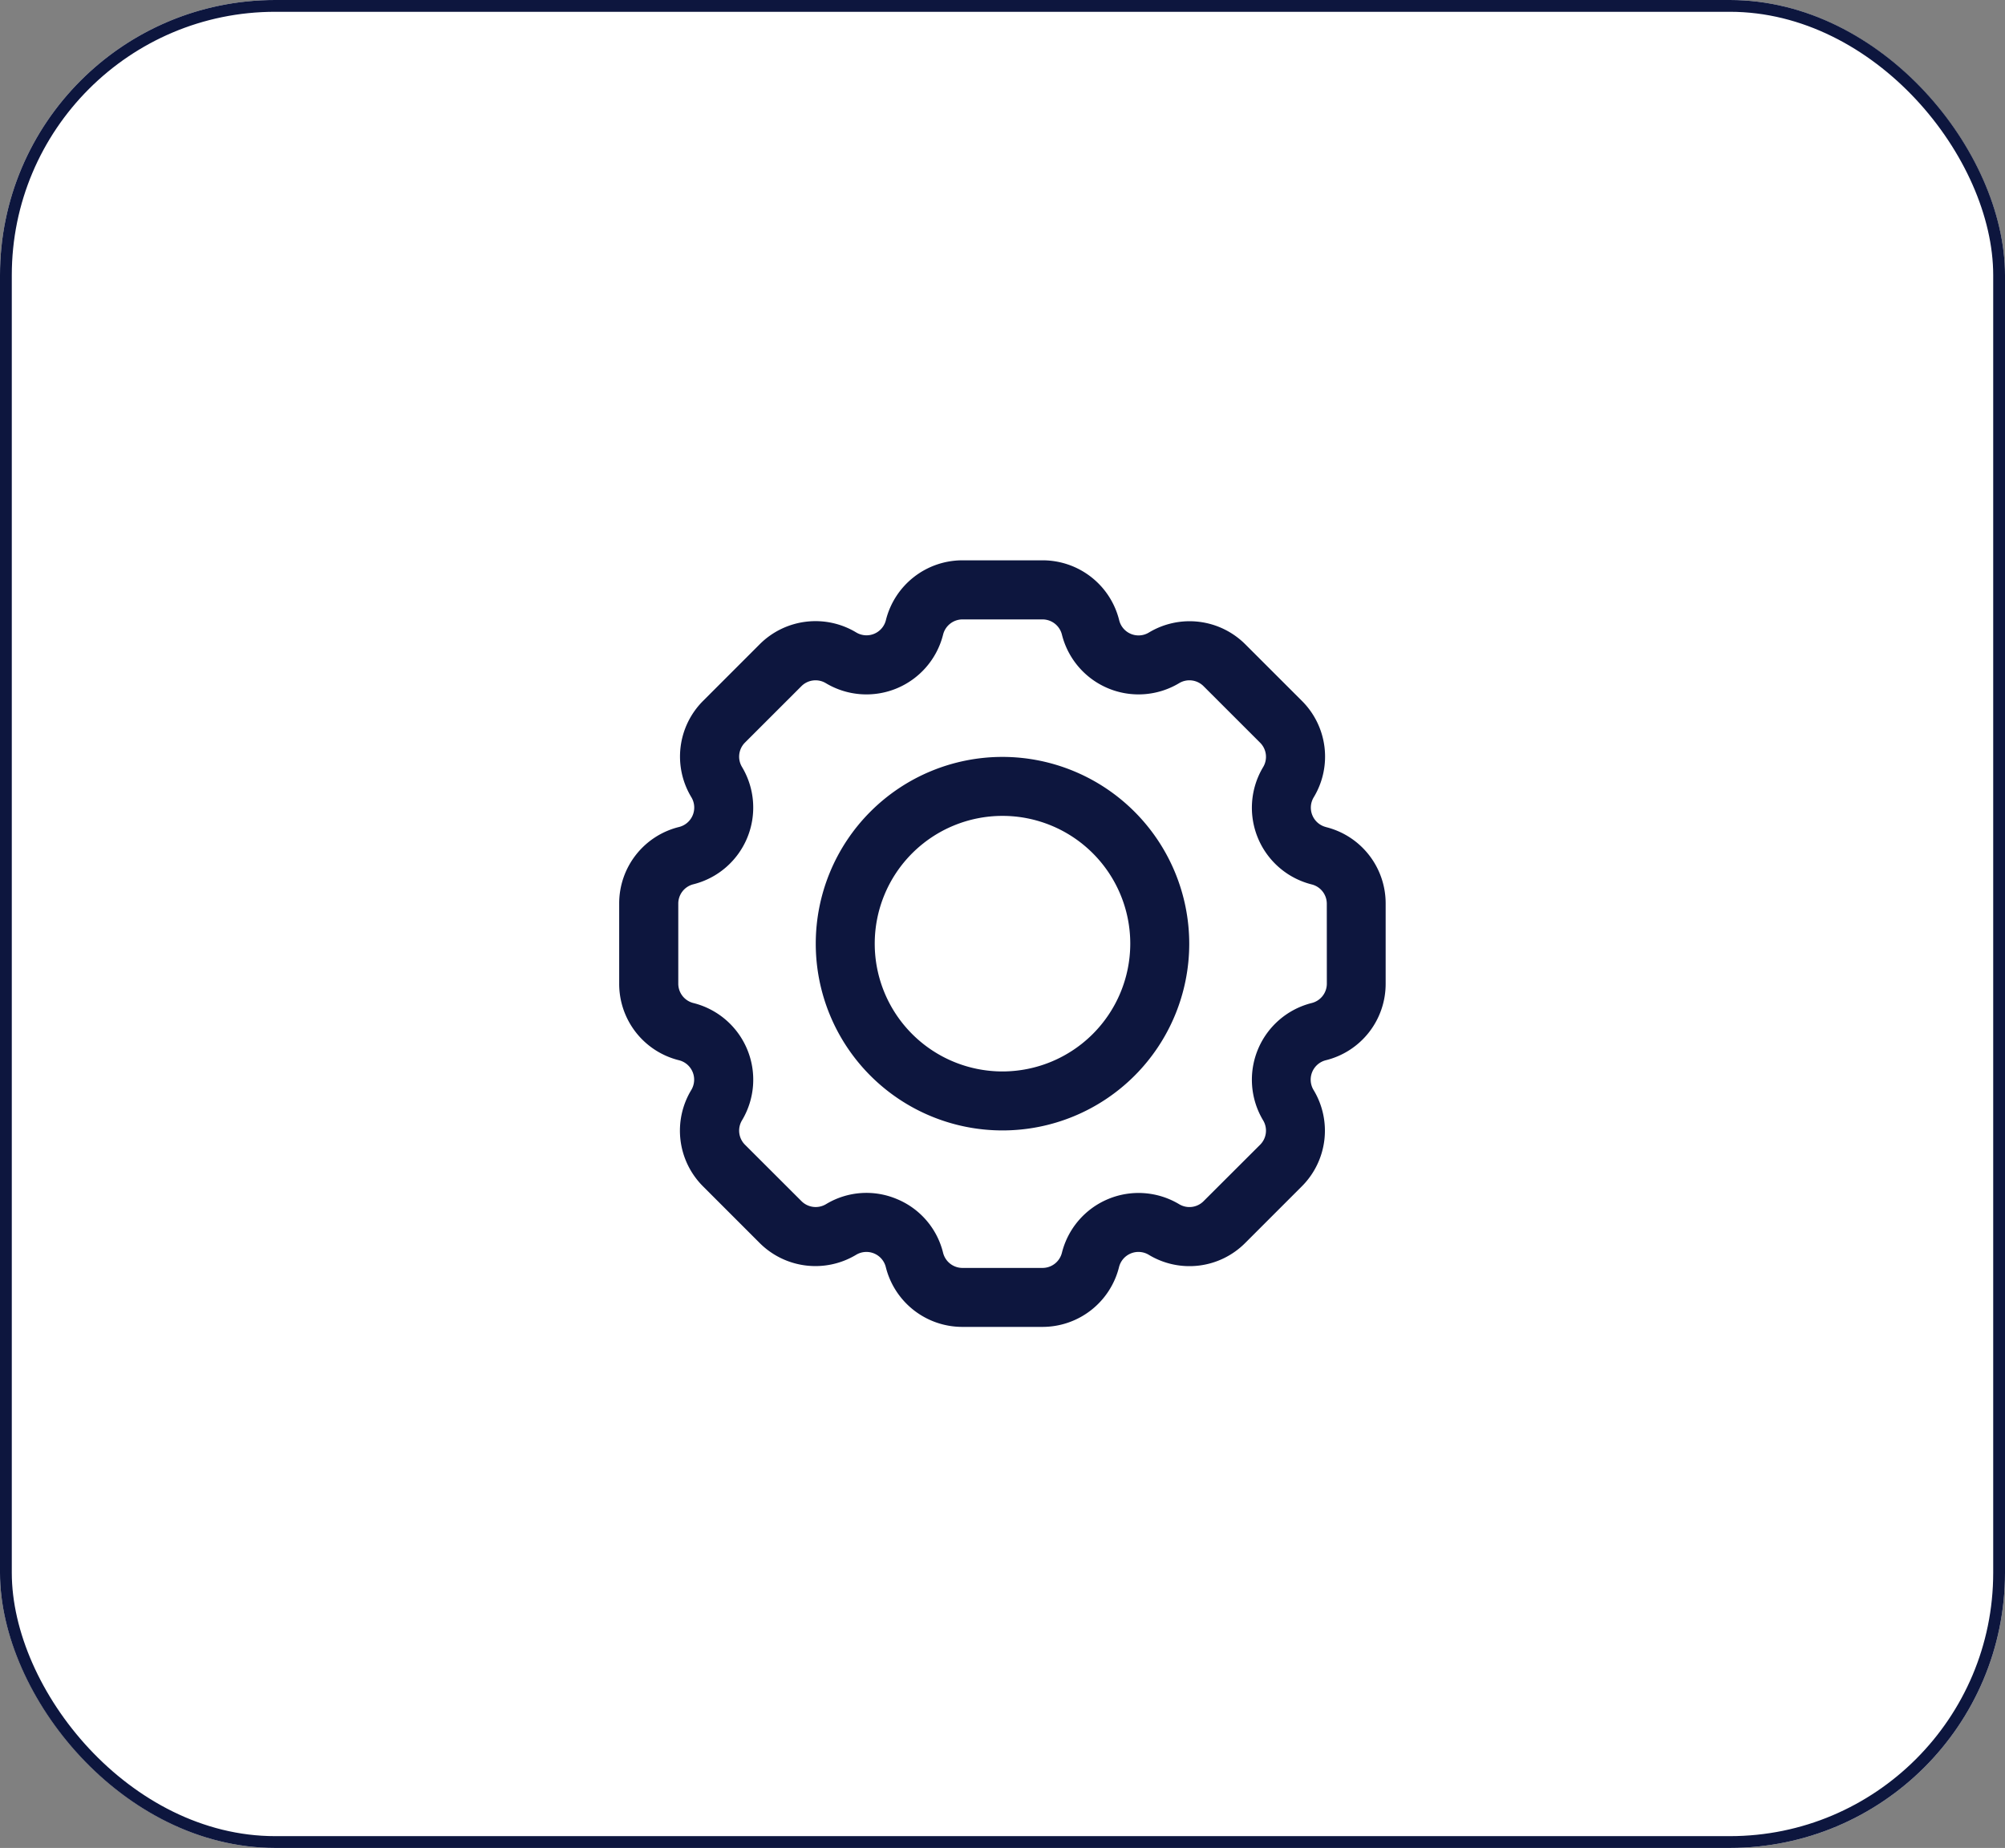 <svg xmlns="http://www.w3.org/2000/svg" width="51" height="47" viewBox="0 0 51 47">
  <rect x="0" y="0" width="51" height="47" fill="#808080" stroke="none"/>
  <g id="Group_50986" data-name="Group 50986" transform="translate(-170 -6475)">
    <g id="Rectangle_18997" data-name="Rectangle 18997" transform="translate(170 6475)" fill="#fff" stroke="#0d163e" stroke-width="0.3">
      <rect width="51" height="47" rx="7" stroke="none"/>
      <rect x="0.15" y="0.15" width="50.7" height="46.7" rx="6.85" fill="none"/>
    </g>
    <g id="Group_50908" data-name="Group 50908" transform="translate(78.75 5698.251)">
      <path id="Path_3437" data-name="Path 3437" d="M65.978,102.784a.509.509,0,0,1-.312-.756,2,2,0,0,0-.3-2.453l-1.439-1.438a2.006,2.006,0,0,0-2.454-.3.507.507,0,0,1-.755-.313A2.006,2.006,0,0,0,58.767,96H56.733a2.006,2.006,0,0,0-1.949,1.522.508.508,0,0,1-.756.312,2.007,2.007,0,0,0-2.453.3l-1.439,1.439a2,2,0,0,0-.3,2.453.509.509,0,0,1-.312.756A2,2,0,0,0,48,104.732v2.035a2,2,0,0,0,1.521,1.948.509.509,0,0,1,.313.756,2,2,0,0,0,.3,2.453l1.439,1.439a2.008,2.008,0,0,0,2.454.3.508.508,0,0,1,.755.314,2.006,2.006,0,0,0,1.949,1.52h2.034a2.006,2.006,0,0,0,1.949-1.521.509.509,0,0,1,.756-.313,2,2,0,0,0,2.453-.3l1.439-1.439a2,2,0,0,0,.3-2.453.509.509,0,0,1,.312-.756,2,2,0,0,0,1.522-1.948v-2.035a2,2,0,0,0-1.522-1.948M66,106.767a.507.507,0,0,1-.386.493,2.011,2.011,0,0,0-1.235,2.983.507.507,0,0,1-.076.621L62.864,112.3a.507.507,0,0,1-.621.076,2.01,2.01,0,0,0-2.982,1.236.508.508,0,0,1-.494.385H56.733a.508.508,0,0,1-.494-.384,1.991,1.991,0,0,0-1.179-1.369,1.987,1.987,0,0,0-1.8.132.511.511,0,0,1-.622-.076L51.2,110.864a.507.507,0,0,1-.076-.621,2.01,2.01,0,0,0-1.236-2.983.507.507,0,0,1-.385-.493v-2.035a.506.506,0,0,1,.386-.493,2.011,2.011,0,0,0,1.235-2.983.507.507,0,0,1,.076-.621L52.636,99.2a.508.508,0,0,1,.621-.075,2.01,2.01,0,0,0,2.982-1.236.509.509,0,0,1,.494-.386h2.034a.509.509,0,0,1,.494.385,2.009,2.009,0,0,0,2.981,1.237.508.508,0,0,1,.622.076l1.439,1.438a.507.507,0,0,1,.076.621,2.011,2.011,0,0,0,1.235,2.983h0a.506.506,0,0,1,.385.493Z" transform="translate(59 695)" fill="#0d163e"/>
      <path id="Path_3438" data-name="Path 3438" d="M57.75,101a4.75,4.75,0,1,0,4.75,4.75A4.756,4.756,0,0,0,57.75,101m0,8A3.25,3.25,0,1,1,61,105.75,3.254,3.254,0,0,1,57.75,109" transform="translate(59 695)" fill="#0d163e"/>
    </g>
  </g>
</svg>
